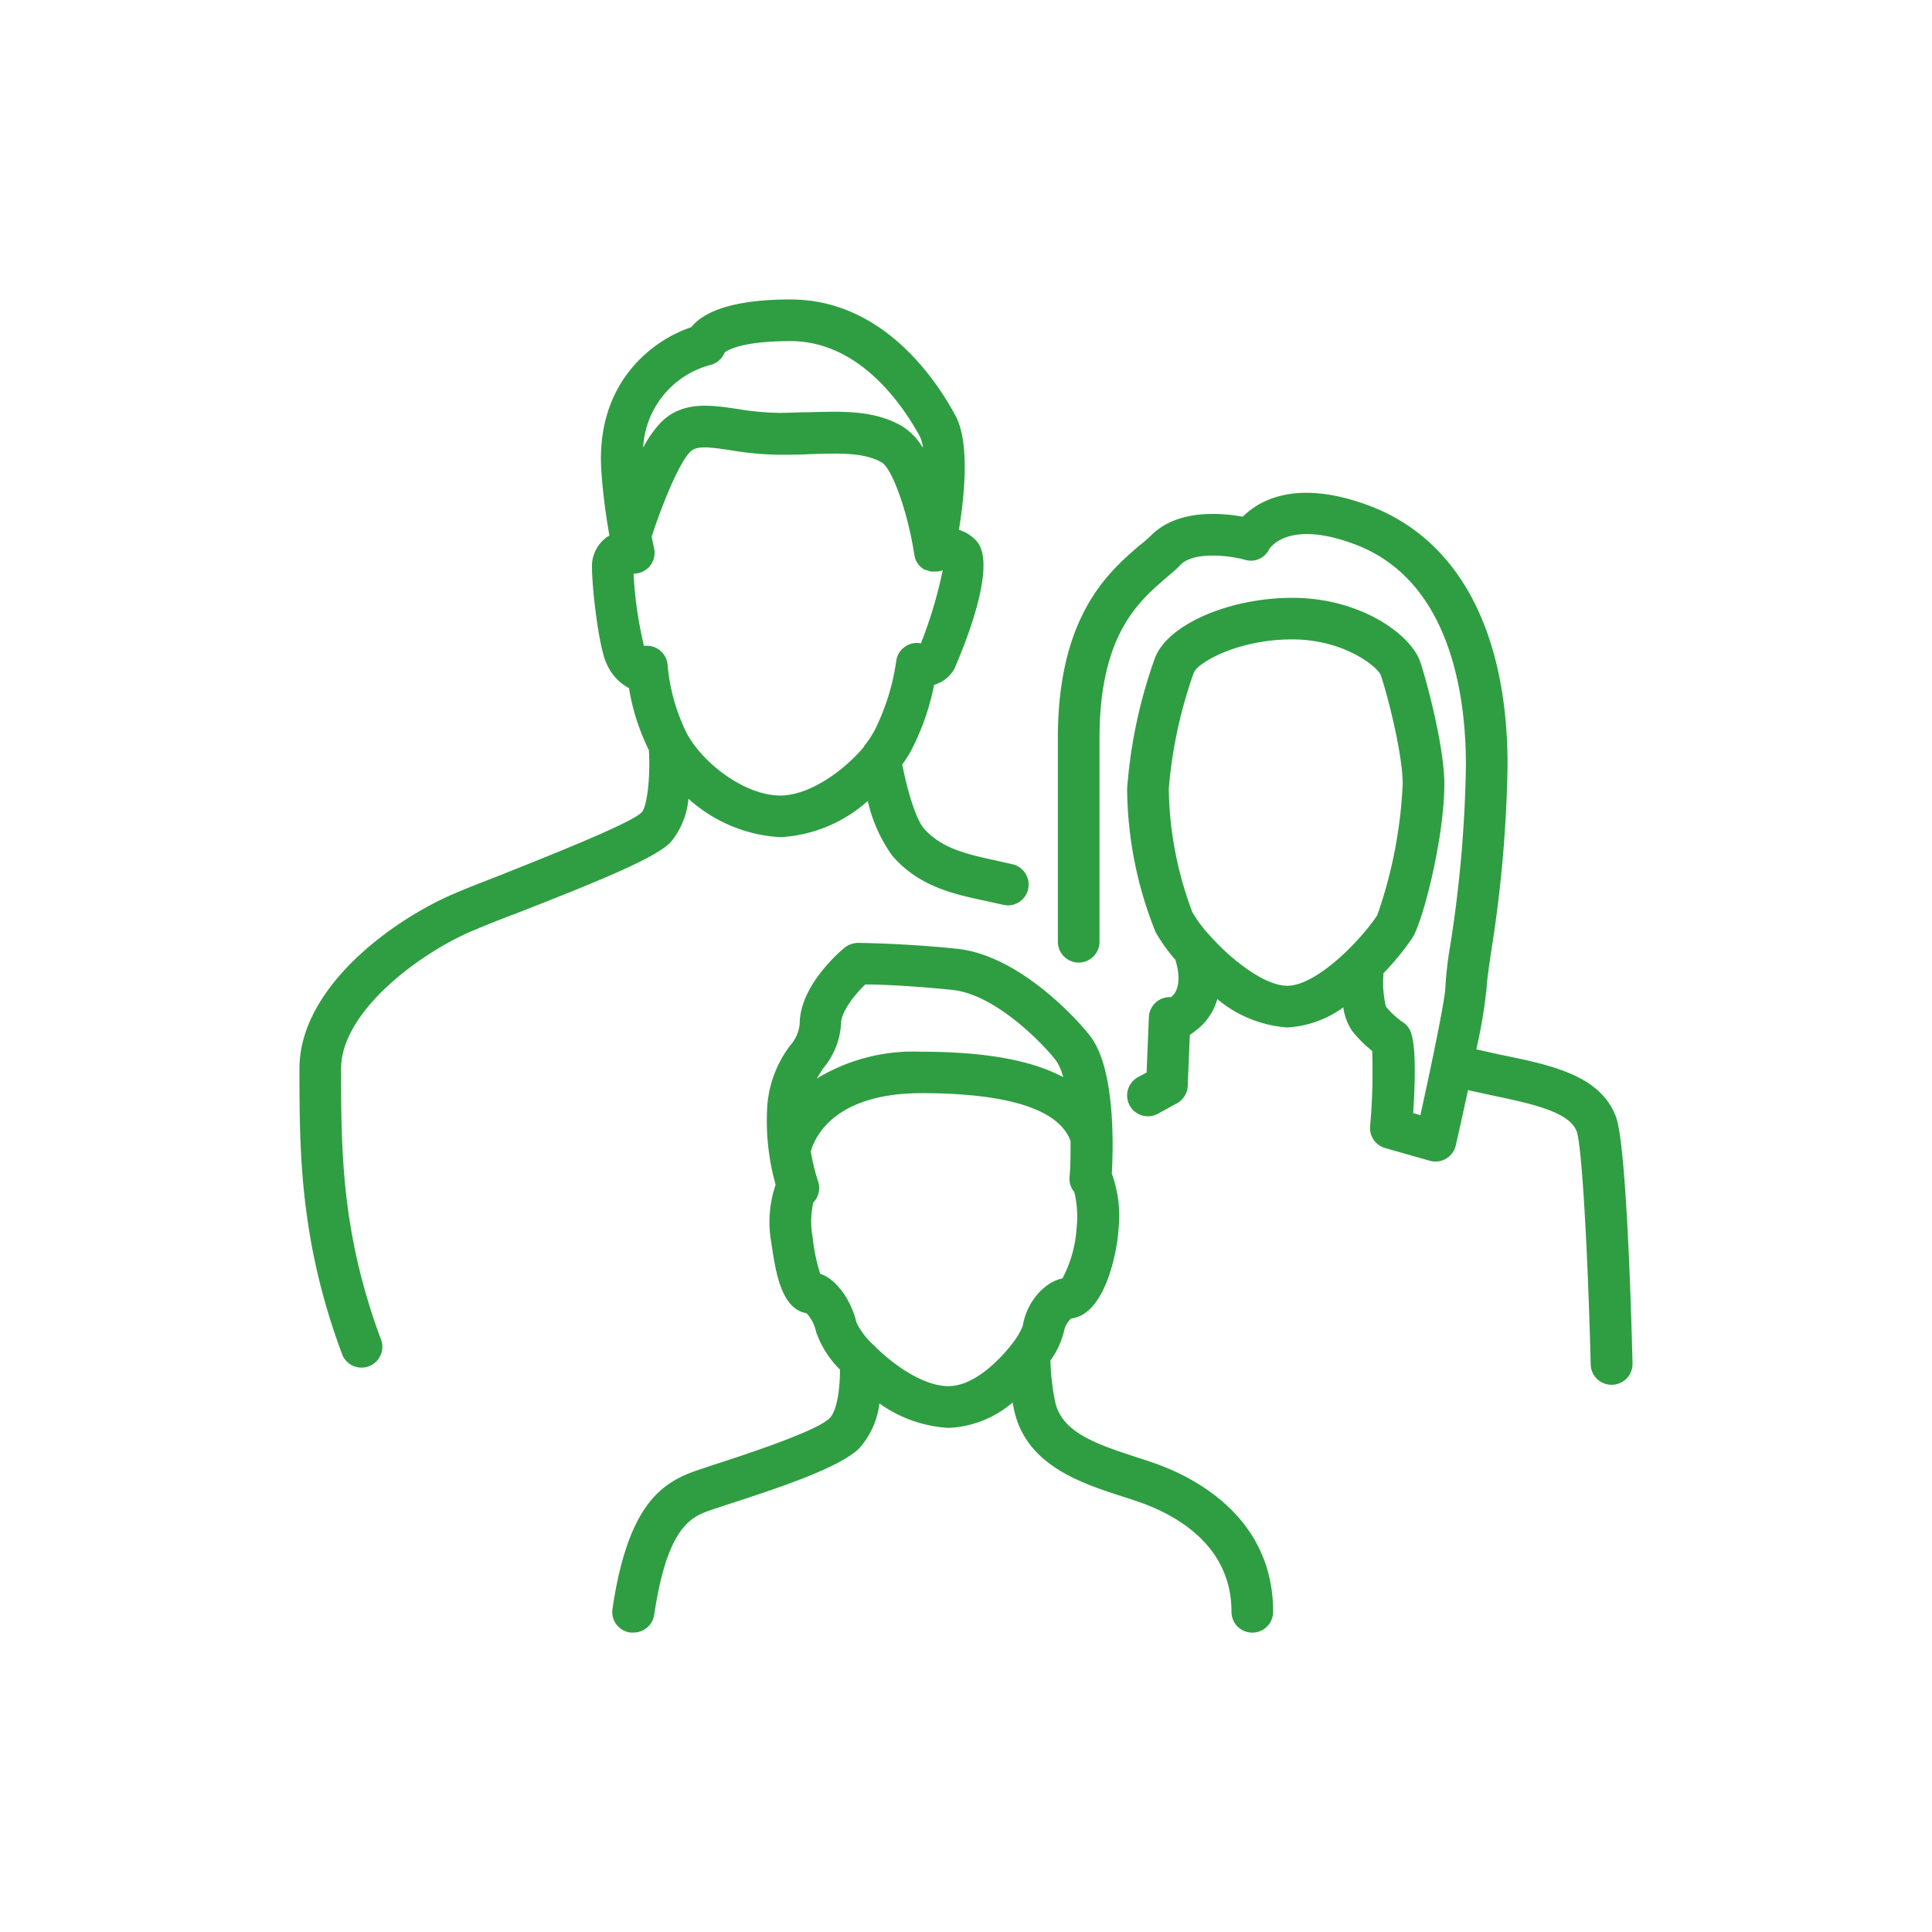 <svg xmlns="http://www.w3.org/2000/svg" xmlns:xlink="http://www.w3.org/1999/xlink" width="100" height="100" viewBox="0 0 100 100"><g><g transform="translate(50 50) scale(0.69 0.69) rotate(0) translate(-50 -50)" style="fill:#2f9e42;"><svg fill="#2f9e42" xmlns="http://www.w3.org/2000/svg" data-name="Слой 1" viewBox="0 0 128 128" x="0px" y="0px"><title>Монтажная область 81</title><path d="M126.42,78.52c-1.46-4-6.15-5-11.11-6L113,72a48.51,48.51,0,0,0,1-6c0-.45.21-1.89.43-3.41A124.7,124.7,0,0,0,116,44.71c0-12.84-4.71-21.68-13.26-24.9-7-2.63-10.59-.52-12.17,1.05-2.14-.39-6.28-.72-8.78,1.78-.33.33-.73.67-1.16,1-2.92,2.52-7.81,6.73-7.81,18.47V61.67a2,2,0,0,0,4,0V42.15c0-9.91,3.71-13.11,6.42-15.44.49-.43,1-.83,1.38-1.25,1.29-1.29,4.72-.87,6.18-.46a1.94,1.94,0,0,0,2.3-1c.07-.12,1.8-2.91,8.23-.49C110.65,27,112,38.31,112,44.71A121.14,121.14,0,0,1,110.5,62a35.75,35.75,0,0,0-.47,4c0,1-1.16,6.69-2.4,12.32l-.69-.2c.27-4.23.18-6.89-.29-7.91a2,2,0,0,0-.87-.92l-.11-.1a7.46,7.46,0,0,1-1.35-1.29,10.06,10.06,0,0,1-.23-3.21,25.63,25.63,0,0,0,2.75-3.36c1-1.48,3.09-9.6,3.09-14.8,0-3.66-1.78-10.21-2.34-11.8-.91-2.55-5.68-6.08-12.25-6.08-6.15,0-12.08,2.62-13.22,5.84A47.36,47.36,0,0,0,79.47,47a37.51,37.51,0,0,0,2.74,13.76,16.43,16.43,0,0,0,1.89,2.64c.22.69.72,2.68-.41,3.59h-.05a2,2,0,0,0-2.08,1.92l-.22,5.32-.82.44a2,2,0,0,0,1.9,3.52l1.82-1a2,2,0,0,0,1.05-1.68l.2-4.88.7-.53a5.7,5.7,0,0,0,1.94-2.92,11.78,11.78,0,0,0,6.7,2.72,10.06,10.06,0,0,0,5.4-1.93,5.21,5.21,0,0,0,.86,2.28A11.23,11.23,0,0,0,103,72.15a57.38,57.38,0,0,1-.2,7.25,2,2,0,0,0,1.44,2.08l4.29,1.22a2,2,0,0,0,2.5-1.48c.25-1.09.7-3.09,1.17-5.3l2.25.49c3.85.81,7.49,1.58,8.19,3.48.53,1.51,1.1,12.54,1.34,22.32a2,2,0,0,0,2,2H126a2,2,0,0,0,2-2C127.88,97.26,127.41,81.22,126.42,78.52ZM87.34,61l-.09-.1a12.07,12.07,0,0,1-1.52-2.08A34.91,34.91,0,0,1,83.47,47a44,44,0,0,1,2.41-11.18c.37-.92,4.14-3.18,9.45-3.18,4.94,0,8.15,2.6,8.49,3.42.54,1.52,2.11,7.47,2.11,10.45a43.93,43.93,0,0,1-2.44,12.61c-1.59,2.43-5.84,6.78-8.65,6.78C92.59,65.88,89.37,63.3,87.34,61Z"></path><path d="M68.5,54.24c-.55-.13-1.11-.25-1.67-.38-2.66-.58-5.18-1.12-6.88-3.08-.82-.95-1.64-3.9-2.07-6.13a13.35,13.35,0,0,0,.8-1.24A23.46,23.46,0,0,0,60.94,37a3.2,3.2,0,0,0,2-1.65c0-.09,4.46-9.8,2-12.23a3.72,3.72,0,0,0-1.62-1c.53-3.22,1.07-8.44-.35-11C60.74,7,55.6,0,47.15,0c-6.06,0-8.53,1.4-9.52,2.66C33.92,3.89,28.34,8,29,16.67c.17,2.38.5,4.52.76,6a3.25,3.25,0,0,0-.35.23,3.43,3.43,0,0,0-1.32,2.91c0,1.83.64,7.72,1.44,9.24a4.76,4.76,0,0,0,2.11,2.27,21.09,21.09,0,0,0,1.91,5.95c.16,2.61-.17,5.47-.71,6-1.16,1.11-9.52,4.39-13.53,6-1.56.61-3,1.16-4,1.59C9.13,59.37,0,66,0,73.84s0,16.55,4.14,27.55A2,2,0,0,0,7.88,100C4,89.66,4,81.62,4,73.84c0-5.48,7.63-11.17,12.79-13.29,1-.42,2.41-1,3.95-1.57,9-3.51,13.48-5.43,14.9-6.86a7.59,7.59,0,0,0,1.71-4.18,14.33,14.33,0,0,0,8.82,3.69,13.68,13.68,0,0,0,8.4-3.48,14.41,14.41,0,0,0,2.35,5.26c2.58,3,6,3.71,9.06,4.36l1.58.35a2,2,0,0,0,.47.06,2,2,0,0,0,.47-3.94ZM39.42,6.3a2,2,0,0,0,1.41-1.21C41.11,4.87,42.47,4,47.15,4c6.4,0,10.52,5.71,12.4,9.11a3.45,3.45,0,0,1,.32,1.15,6.17,6.17,0,0,0-2-2.09c-2.65-1.53-5.59-1.44-9-1.34-.9,0-1.84.06-2.84.06a26.55,26.55,0,0,1-4-.38c-2.58-.38-5.25-.78-7.32,1.29A10.92,10.92,0,0,0,33,14.23,8.69,8.69,0,0,1,39.42,6.3Zm6.75,41.33c-3.36,0-7.33-3-8.94-5.89a18.34,18.34,0,0,1-1.88-6.63,2,2,0,0,0-2.27-1.84v0a38.52,38.52,0,0,1-1-6.93,2.19,2.19,0,0,0,1.39-.55,2,2,0,0,0,.58-1.9s-.09-.42-.23-1.11c.92-2.86,2.57-7,3.69-8.14.59-.59,1.59-.51,3.91-.16a30.3,30.3,0,0,0,4.61.43c1,0,2,0,3-.06,2.91-.09,5.21-.16,6.88.8,1,.6,2.5,4.74,3.13,8.88a2,2,0,0,0,.07.28v.05a2,2,0,0,0,.21.42l.06.09a2,2,0,0,0,.3.34l0,0h0a2,2,0,0,0,.4.26l.1,0a2,2,0,0,0,.45.15h0a2,2,0,0,0,.35,0h.31a2,2,0,0,0,.4-.1l.07,0a42.33,42.33,0,0,1-2.09,7,2,2,0,0,0-2.37,1.71,21.7,21.7,0,0,1-2.11,6.71,10.84,10.84,0,0,1-1,1.48l0,.05C52.13,45.41,48.86,47.63,46.17,47.63Z"></path><path d="M83.08,112.11c-.89-.36-1.85-.67-2.87-1-4.06-1.31-7-2.45-7.64-5.23a21.94,21.94,0,0,1-.46-4,8.18,8.18,0,0,0,1.29-2.77,2.28,2.28,0,0,1,.69-1.26c3.42-.4,4.47-6.89,4.55-8.54A11.9,11.9,0,0,0,78,83.93c.15-2.61.32-9.79-1.93-13-.89-1.28-6.72-7.92-12.9-8.58-4.81-.51-9.34-.57-9.53-.57a2.19,2.19,0,0,0-1.3.46c-.44.36-4.31,3.66-4.31,7.33a3.64,3.64,0,0,1-.92,2.07,11,11,0,0,0-2.18,5.64A22.74,22.74,0,0,0,45.72,85a11.19,11.19,0,0,0-.41,5.6c.4,2.7.93,6.34,3.38,6.74a3.74,3.74,0,0,1,.91,1.77,9.36,9.36,0,0,0,2.3,3.64c0,1.68-.24,3.92-1,4.67-1.27,1.27-8.22,3.53-10.84,4.38l-1.9.63c-3.27,1.15-6.59,3.13-8.1,13.26A2,2,0,0,0,31.76,128l.3,0a2,2,0,0,0,2-1.7c1.29-8.6,3.61-9.42,5.49-10.08l1.79-.59c5.31-1.72,10.64-3.55,12.44-5.35A7.93,7.93,0,0,0,55.69,106a12.58,12.58,0,0,0,6.63,2.35,10.11,10.11,0,0,0,6.16-2.44c.05.3.11.61.18.9,1.23,5.18,6.48,6.87,10.31,8.11.95.31,1.84.59,2.59.9,3.62,1.47,7.93,4.43,7.93,10.19a2,2,0,0,0,4,0C93.5,117.6,87,113.69,83.08,112.11ZM52,69.54c0-1.1,1.23-2.71,2.33-3.77,1.48,0,4.89.16,8.38.53,4.54.48,9.5,6.1,10,6.88a5,5,0,0,1,.62,1.49c-3.07-1.64-7.56-2.44-13.66-2.44a17.79,17.79,0,0,0-10,2.58c.19-.33.4-.64.63-1A7.25,7.25,0,0,0,52,69.54Zm10.3,34.8c-2.31,0-5.08-1.91-6.89-3.66a2,2,0,0,0-.31-.31,7.15,7.15,0,0,1-1.61-2.12c-.46-2-1.83-4.14-3.49-4.7A17.67,17.67,0,0,1,49.27,90a8.21,8.21,0,0,1,.07-3.29,2.07,2.07,0,0,0,.2-.24,2,2,0,0,0,.25-1.82,19.4,19.4,0,0,1-.69-2.84c.29-1.1,2-5.6,10.63-5.6,11.87,0,13.77,3.18,14.31,4.59,0,1.25,0,2.46-.1,3.48a2,2,0,0,0,.46,1.43,10,10,0,0,1,.22,3.43A12,12,0,0,1,73.26,94c-1.75.33-3.46,2.32-3.8,4.52a6.38,6.38,0,0,1-.93,1.62l-.12.16C67.08,102,64.69,104.34,62.33,104.34Z"></path></svg></g></g></svg>